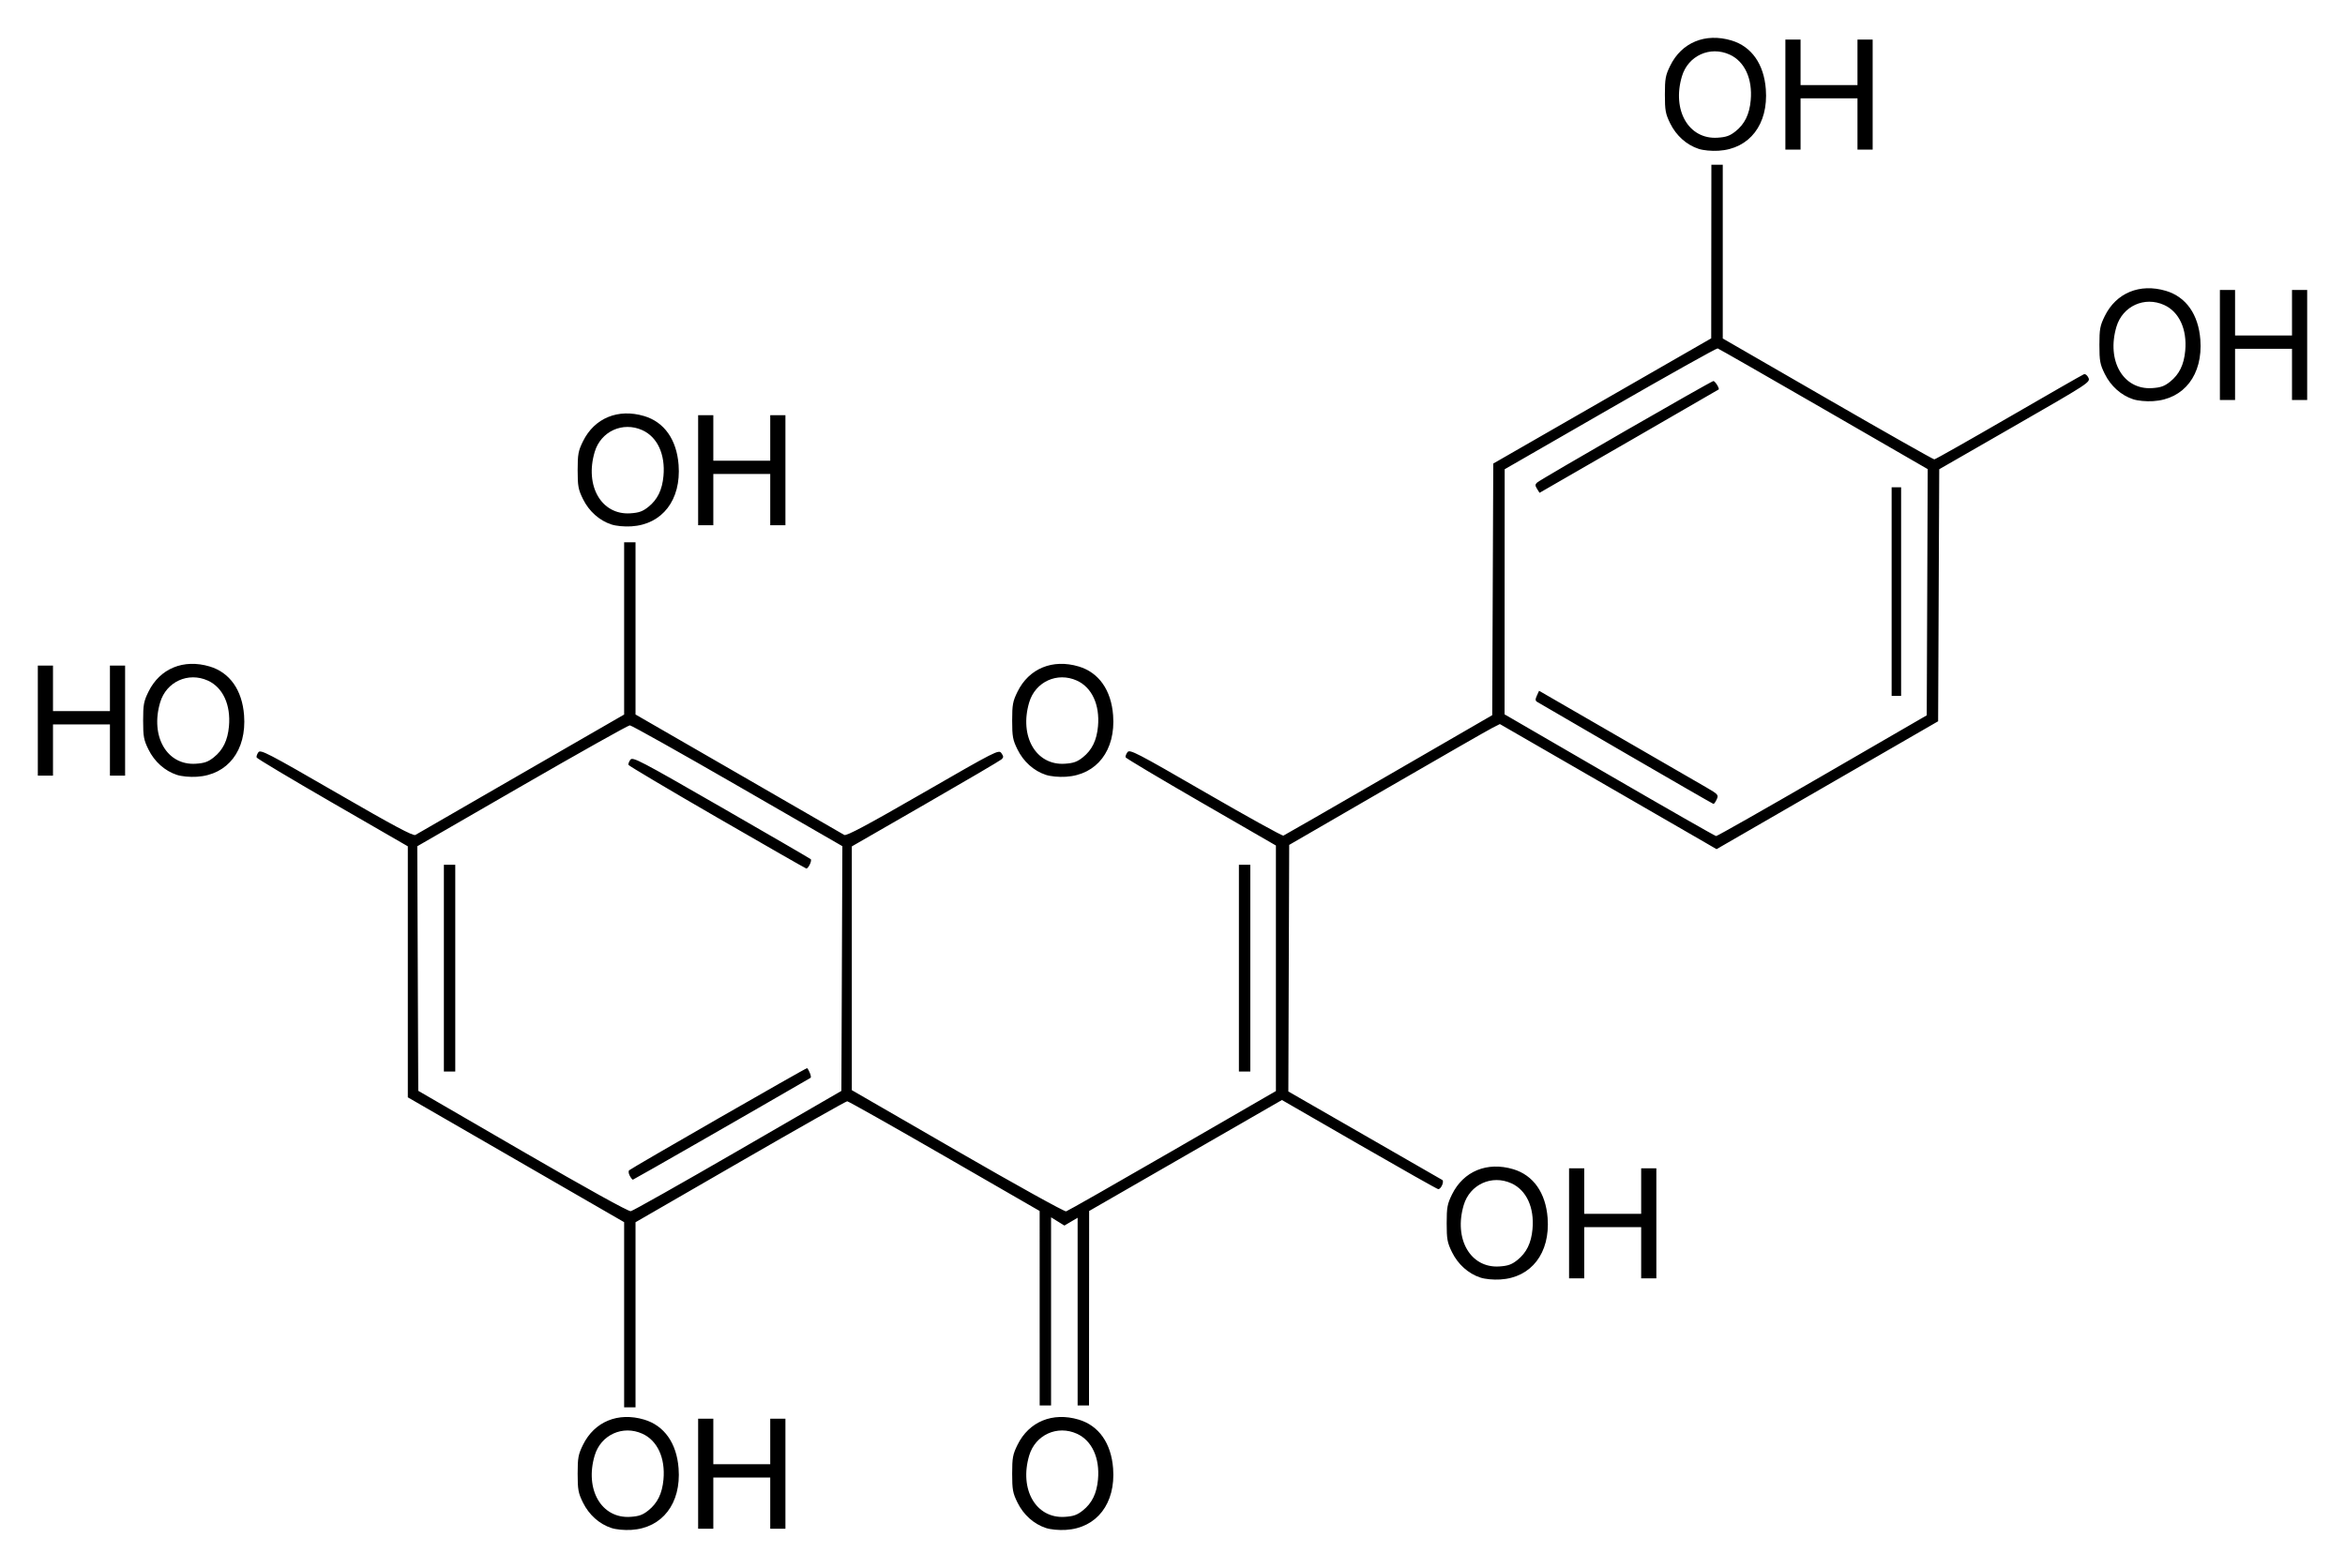 <?xml version="1.0" encoding="UTF-8" standalone="no"?>
<!-- Created with Inkscape (http://www.inkscape.org/) -->
<svg
   xmlns:svg="http://www.w3.org/2000/svg"
   xmlns="http://www.w3.org/2000/svg"
   version="1.0"
   width="620"
   height="414.61"
   id="svg2">
  <defs
     id="defs4" />
  <g
     transform="translate(180.5,-679.584)"
     id="layer1">
    <path
       d="M -18.848,1083.664 C -22.042,1082.62 -24.782,1080.17 -26.368,1076.939 C -27.609,1074.413 -27.774,1073.515 -27.774,1069.31 C -27.774,1065.1 -27.61,1064.209 -26.363,1061.67 C -23.344,1055.522 -17.08,1052.94 -10.181,1054.998 C -4.865,1056.584 -1.591,1061.231 -1.086,1067.907 C -0.386,1077.161 -5.385,1083.665 -13.579,1084.162 C -15.432,1084.275 -17.609,1084.069 -18.848,1083.664 z M -9.095,1079.029 C -6.668,1077.095 -5.42,1074.543 -5.083,1070.828 C -4.567,1065.134 -6.686,1060.536 -10.659,1058.731 C -15.845,1056.376 -21.648,1059.026 -23.271,1064.489 C -25.944,1073.49 -21.473,1081.2 -13.861,1080.717 C -11.582,1080.573 -10.591,1080.222 -9.095,1079.029 z M 96.035,1083.664 C 92.841,1082.62 90.101,1080.17 88.515,1076.939 C 87.274,1074.413 87.109,1073.515 87.109,1069.31 C 87.109,1065.1 87.273,1064.209 88.52,1061.67 C 91.539,1055.522 97.802,1052.94 104.702,1054.998 C 110.018,1056.584 113.292,1061.231 113.797,1067.907 C 114.497,1077.161 109.498,1083.665 101.304,1084.162 C 99.451,1084.275 97.273,1084.069 96.035,1083.664 z M 105.788,1079.029 C 108.215,1077.095 109.463,1074.543 109.8,1070.828 C 110.316,1065.134 108.197,1060.536 104.224,1058.731 C 99.038,1056.376 93.235,1059.026 91.612,1064.489 C 88.939,1073.49 93.41,1081.2 101.022,1080.717 C 103.301,1080.573 104.292,1080.222 105.788,1079.029 z M 4.082,1069.31 L 4.082,1054.762 L 6.089,1054.762 L 8.095,1054.762 L 8.095,1060.782 L 8.095,1066.802 L 15.62,1066.802 L 23.145,1066.802 L 23.145,1060.782 L 23.145,1054.762 L 25.152,1054.762 L 27.159,1054.762 L 27.159,1069.31 L 27.159,1083.859 L 25.152,1083.859 L 23.145,1083.859 L 23.145,1077.086 L 23.145,1070.313 L 15.62,1070.313 L 8.095,1070.313 L 8.095,1077.086 L 8.095,1083.859 L 6.089,1083.859 L 4.082,1083.859 L 4.082,1069.31 z M -15.483,1027.268 L -15.483,1002.784 L -44.079,986.279 L -72.674,969.774 L -72.674,936.582 L -72.674,903.39 L -92.577,891.9 C -103.523,885.581 -112.557,880.18 -112.65,879.899 C -112.744,879.617 -112.536,878.997 -112.187,878.522 C -111.612,877.737 -109.703,878.727 -91.498,889.252 C -76.573,897.881 -71.248,900.729 -70.679,900.385 C -70.259,900.13 -57.668,892.862 -42.699,884.233 L -15.483,868.544 L -15.483,845.766 L -15.483,822.989 L -13.978,822.989 L -12.473,822.989 L -12.473,845.76 L -12.473,868.532 L 14.742,884.228 C 29.711,892.86 42.3,900.13 42.717,900.382 C 43.277,900.721 48.703,897.826 63.512,889.289 C 82.896,878.114 83.572,877.771 84.261,878.754 C 84.864,879.615 84.868,879.868 84.285,880.403 C 83.907,880.75 74.849,886.07 64.157,892.224 L 44.717,903.413 L 44.717,935.644 L 44.717,967.876 L 72.659,984.011 C 88.026,992.884 100.95,1000.047 101.379,999.927 C 101.808,999.806 114.462,992.598 129.5,983.908 L 156.841,968.108 L 156.841,935.643 L 156.841,903.179 L 137.049,891.751 C 126.163,885.465 117.187,880.112 117.101,879.855 C 117.015,879.597 117.237,878.987 117.594,878.498 C 118.191,877.681 119.867,878.548 138.272,889.193 C 149.288,895.564 158.537,900.681 158.825,900.563 C 159.113,900.446 171.653,893.232 186.691,884.532 L 214.032,868.713 L 214.17,835.441 L 214.308,802.17 L 243.12,785.614 L 271.932,769.059 L 271.954,746.108 L 271.975,723.156 L 273.48,723.156 L 274.985,723.156 L 274.985,746.126 L 274.985,769.095 L 302.701,785.089 C 317.945,793.885 330.643,801.074 330.92,801.063 C 331.197,801.052 340.053,796.043 350.6,789.932 C 361.147,783.82 370.081,778.703 370.452,778.56 C 370.839,778.412 371.36,778.812 371.672,779.497 C 372.204,780.665 371.757,780.957 352.218,792.183 L 332.219,803.675 L 332.072,837 L 331.925,870.325 L 302.632,887.236 L 273.339,904.146 L 270.525,902.505 C 268.977,901.603 256.088,894.159 241.882,885.964 L 216.053,871.064 L 214.039,872.083 C 212.931,872.644 200.399,879.834 186.189,888.061 L 160.353,903.019 L 160.24,935.621 L 160.128,968.223 L 180.201,979.762 C 191.241,986.108 200.514,991.441 200.808,991.612 C 201.412,991.966 200.519,994.059 199.764,994.059 C 199.523,994.059 190.126,988.755 178.88,982.271 L 158.433,970.483 L 132.946,985.156 L 107.46,999.828 L 107.443,1025.539 L 107.426,1051.25 L 105.921,1051.25 L 104.416,1051.25 L 104.416,1026.434 L 104.416,1001.618 L 102.668,1002.65 L 100.919,1003.682 L 99.156,1002.592 L 97.393,1001.502 L 97.393,1026.376 L 97.393,1051.25 L 95.888,1051.25 L 94.383,1051.25 L 94.379,1025.539 L 94.376,999.828 L 69.221,985.322 C 55.385,977.343 43.809,970.815 43.496,970.815 C 43.183,970.815 30.462,978.012 15.227,986.809 L -12.473,1002.803 L -12.473,1027.277 L -12.473,1051.752 L -13.978,1051.752 L -15.483,1051.752 L -15.483,1027.268 z M 14.617,983.892 L 41.958,968.072 L 42.087,935.713 L 42.216,903.354 L 14.516,887.377 C -0.719,878.59 -13.541,871.4 -13.977,871.4 C -14.414,871.4 -27.236,878.594 -42.472,887.386 L -70.173,903.372 L -70.044,935.711 L -69.915,968.05 L -42.323,984.051 C -25.287,993.93 -14.347,999.987 -13.727,999.882 C -13.176,999.788 -0.421,992.593 14.617,983.892 z M -14.007,990.494 C -14.318,989.912 -14.383,989.268 -14.15,989.063 C -13.369,988.373 32.772,961.879 32.908,962.042 C 33.533,962.787 34.11,964.443 33.807,964.619 C 18.414,973.554 -12.981,991.551 -13.174,991.551 C -13.321,991.551 -13.696,991.075 -14.007,990.494 z M -63.142,935.614 L -63.142,908.273 L -61.637,908.273 L -60.132,908.273 L -60.132,935.614 L -60.132,962.956 L -61.637,962.956 L -63.142,962.956 L -63.142,935.614 z M 9.12,895.784 C -3.699,888.374 -14.256,882.105 -14.34,881.852 C -14.425,881.6 -14.198,880.989 -13.837,880.496 C -13.232,879.667 -11.383,880.633 10.124,893.01 C 22.942,900.386 33.618,906.586 33.847,906.787 C 34.242,907.131 33.228,909.288 32.682,909.266 C 32.541,909.261 21.938,903.194 9.12,895.784 z M 301.323,884.732 L 328.915,868.751 L 329.044,836.197 L 329.173,803.643 L 301.663,787.759 C 286.533,779.023 273.921,771.807 273.637,771.722 C 273.352,771.637 260.566,778.792 245.222,787.621 L 217.325,803.675 L 217.309,836.082 L 217.293,868.489 L 245.01,884.568 C 260.255,893.411 272.953,900.662 273.229,900.68 C 273.505,900.698 286.147,893.521 301.323,884.732 z M 249.4,878.866 C 236.845,871.569 226.278,865.421 225.917,865.202 C 225.401,864.891 225.384,864.532 225.84,863.533 L 226.42,862.26 L 246.814,874.04 C 258.031,880.518 268.725,886.7 270.579,887.778 C 273.793,889.646 273.923,889.794 273.383,890.978 C 273.072,891.661 272.684,892.2 272.521,892.176 C 272.359,892.152 261.954,886.162 249.4,878.866 z M 319.634,836.032 L 319.634,808.44 L 320.888,808.44 L 322.142,808.44 L 322.142,836.032 L 322.142,863.624 L 320.888,863.624 L 319.634,863.624 L 319.634,836.032 z M 225.887,808.862 C 225.346,807.994 225.348,807.704 225.903,807.191 C 226.804,806.357 271.967,780.347 272.513,780.347 C 272.959,780.347 274.19,782.333 273.897,782.579 C 273.806,782.655 264.023,788.312 252.159,795.148 C 240.294,801.985 229.677,808.104 228.565,808.745 L 226.543,809.912 L 225.887,808.862 z M 210.918,1017.443 C 207.724,1016.399 204.984,1013.949 203.398,1010.719 C 202.157,1008.192 201.992,1007.295 201.992,1003.089 C 201.992,998.88 202.156,997.988 203.403,995.449 C 206.422,989.301 212.685,986.719 219.585,988.777 C 224.901,990.363 228.175,995.011 228.68,1001.686 C 229.38,1010.94 224.381,1017.444 216.187,1017.941 C 214.334,1018.054 212.156,1017.848 210.918,1017.443 z M 220.671,1012.808 C 223.098,1010.874 224.346,1008.322 224.683,1004.608 C 225.199,998.913 223.08,994.315 219.107,992.511 C 213.92,990.155 208.118,992.805 206.495,998.269 C 203.822,1007.269 208.293,1014.979 215.905,1014.496 C 218.184,1014.352 219.175,1014.001 220.671,1012.808 z M 234.35,1003.089 L 234.35,988.541 L 236.356,988.541 L 238.363,988.541 L 238.363,994.561 L 238.363,1000.581 L 245.888,1000.581 L 253.413,1000.581 L 253.413,994.561 L 253.413,988.541 L 255.42,988.541 L 257.426,988.541 L 257.426,1003.089 L 257.426,1017.638 L 255.42,1017.638 L 253.413,1017.638 L 253.413,1010.865 L 253.413,1004.093 L 245.888,1004.093 L 238.363,1004.093 L 238.363,1010.865 L 238.363,1017.638 L 236.356,1017.638 L 234.35,1017.638 L 234.35,1003.089 z M 147.059,935.614 L 147.059,908.273 L 148.564,908.273 L 150.069,908.273 L 150.069,935.614 L 150.069,962.956 L 148.564,962.956 L 147.059,962.956 L 147.059,935.614 z M -133.731,884.5 C -136.925,883.456 -139.665,881.006 -141.251,877.776 C -142.492,875.249 -142.657,874.352 -142.657,870.146 C -142.657,865.936 -142.492,865.045 -141.246,862.506 C -138.227,856.358 -131.963,853.776 -125.064,855.834 C -119.748,857.42 -116.474,862.067 -115.969,868.743 C -115.269,877.997 -120.268,884.501 -128.462,884.998 C -130.315,885.111 -132.492,884.905 -133.731,884.5 z M -123.978,879.865 C -121.551,877.931 -120.303,875.379 -119.966,871.665 C -119.45,865.97 -121.569,861.372 -125.542,859.567 C -130.728,857.212 -136.531,859.862 -138.154,865.326 C -140.827,874.326 -136.356,882.036 -128.743,881.553 C -126.465,881.409 -125.474,881.058 -123.978,879.865 z M 96.035,884.5 C 92.841,883.456 90.101,881.006 88.515,877.776 C 87.274,875.249 87.109,874.352 87.109,870.146 C 87.109,865.936 87.273,865.045 88.52,862.506 C 91.539,856.358 97.802,853.776 104.702,855.834 C 110.018,857.42 113.292,862.067 113.797,868.743 C 114.497,877.997 109.498,884.501 101.304,884.998 C 99.451,885.111 97.273,884.905 96.035,884.5 z M 105.788,879.865 C 108.215,877.931 109.463,875.379 109.8,871.665 C 110.316,865.97 108.197,861.372 104.224,859.567 C 99.038,857.212 93.235,859.862 91.612,865.326 C 88.939,874.326 93.41,882.036 101.022,881.553 C 103.301,881.409 104.292,881.058 105.788,879.865 z M -170.5,870.146 L -170.5,855.598 L -168.493,855.598 L -166.487,855.598 L -166.487,861.618 L -166.487,867.638 L -158.962,867.638 L -151.436,867.638 L -151.436,861.618 L -151.436,855.598 L -149.43,855.598 L -147.423,855.598 L -147.423,870.146 L -147.423,884.695 L -149.43,884.695 L -151.436,884.695 L -151.436,877.922 L -151.436,871.149 L -158.962,871.149 L -166.487,871.149 L -166.487,877.922 L -166.487,884.695 L -168.493,884.695 L -170.5,884.695 L -170.5,870.146 z M -18.848,818.279 C -22.042,817.235 -24.782,814.785 -26.368,811.555 C -27.609,809.028 -27.774,808.131 -27.774,803.925 C -27.774,799.716 -27.61,798.824 -26.363,796.285 C -23.344,790.138 -17.08,787.555 -10.181,789.613 C -4.865,791.199 -1.591,795.847 -1.086,802.522 C -0.386,811.776 -5.385,818.28 -13.579,818.777 C -15.432,818.89 -17.609,818.684 -18.848,818.279 z M -9.095,813.644 C -6.668,811.71 -5.42,809.158 -5.083,805.444 C -4.567,799.749 -6.686,795.151 -10.659,793.347 C -15.845,790.992 -21.648,793.641 -23.271,799.105 C -25.944,808.105 -21.473,815.815 -13.861,815.332 C -11.582,815.188 -10.591,814.837 -9.095,813.644 z M 4.082,803.925 L 4.082,789.377 L 6.089,789.377 L 8.095,789.377 L 8.095,795.397 L 8.095,801.417 L 15.62,801.417 L 23.145,801.417 L 23.145,795.397 L 23.145,789.377 L 25.152,789.377 L 27.159,789.377 L 27.159,803.925 L 27.159,818.474 L 25.152,818.474 L 23.145,818.474 L 23.145,811.701 L 23.145,804.929 L 15.62,804.929 L 8.095,804.929 L 8.095,811.701 L 8.095,818.474 L 6.089,818.474 L 4.082,818.474 L 4.082,803.925 z M 383.493,785.169 C 380.299,784.125 377.559,781.675 375.973,778.444 C 374.732,775.918 374.567,775.02 374.567,770.815 C 374.567,766.605 374.732,765.714 375.978,763.175 C 378.997,757.027 385.261,754.445 392.16,756.503 C 397.476,758.089 400.75,762.736 401.255,769.412 C 401.955,778.666 396.957,785.17 388.762,785.667 C 386.909,785.78 384.732,785.574 383.493,785.169 z M 393.246,780.534 C 395.673,778.6 396.921,776.048 397.258,772.333 C 397.775,766.639 395.655,762.041 391.682,760.236 C 386.496,757.881 380.693,760.531 379.07,765.995 C 376.397,774.995 380.868,782.705 388.481,782.222 C 390.759,782.078 391.75,781.727 393.246,780.534 z M 406.423,770.815 L 406.423,756.267 L 408.43,756.267 L 410.436,756.267 L 410.436,762.287 L 410.436,768.307 L 417.962,768.307 L 425.487,768.307 L 425.487,762.287 L 425.487,756.267 L 427.493,756.267 L 429.5,756.267 L 429.5,770.815 L 429.5,785.364 L 427.493,785.364 L 425.487,785.364 L 425.487,778.591 L 425.487,771.818 L 417.962,771.818 L 410.436,771.818 L 410.436,778.591 L 410.436,785.364 L 408.43,785.364 L 406.423,785.364 L 406.423,770.815 z M 268.61,718.948 C 265.416,717.904 262.676,715.454 261.09,712.224 C 259.849,709.697 259.684,708.8 259.684,704.594 C 259.684,700.385 259.849,699.493 261.095,696.954 C 264.114,690.806 270.378,688.224 277.277,690.282 C 282.593,691.868 285.868,696.516 286.372,703.191 C 287.072,712.445 282.074,718.949 273.879,719.446 C 272.026,719.559 269.849,719.353 268.61,718.948 z M 278.364,714.313 C 280.79,712.379 282.038,709.827 282.375,706.113 C 282.892,700.418 280.772,695.82 276.799,694.016 C 271.613,691.66 265.81,694.31 264.187,699.774 C 261.514,708.774 265.985,716.484 273.598,716.001 C 275.876,715.857 276.867,715.506 278.364,714.313 z M 291.54,704.594 L 291.54,690.046 L 293.547,690.046 L 295.554,690.046 L 295.554,696.066 L 295.554,702.086 L 303.079,702.086 L 310.604,702.086 L 310.604,696.066 L 310.604,690.046 L 312.61,690.046 L 314.617,690.046 L 314.617,704.594 L 314.617,719.143 L 312.61,719.143 L 310.604,719.143 L 310.604,712.37 L 310.604,705.598 L 303.079,705.598 L 295.554,705.598 L 295.554,712.37 L 295.554,719.143 L 293.547,719.143 L 291.54,719.143 L 291.54,704.594 z"
       id="path2551"
       style="fill:#000000" />
  </g>
</svg>
